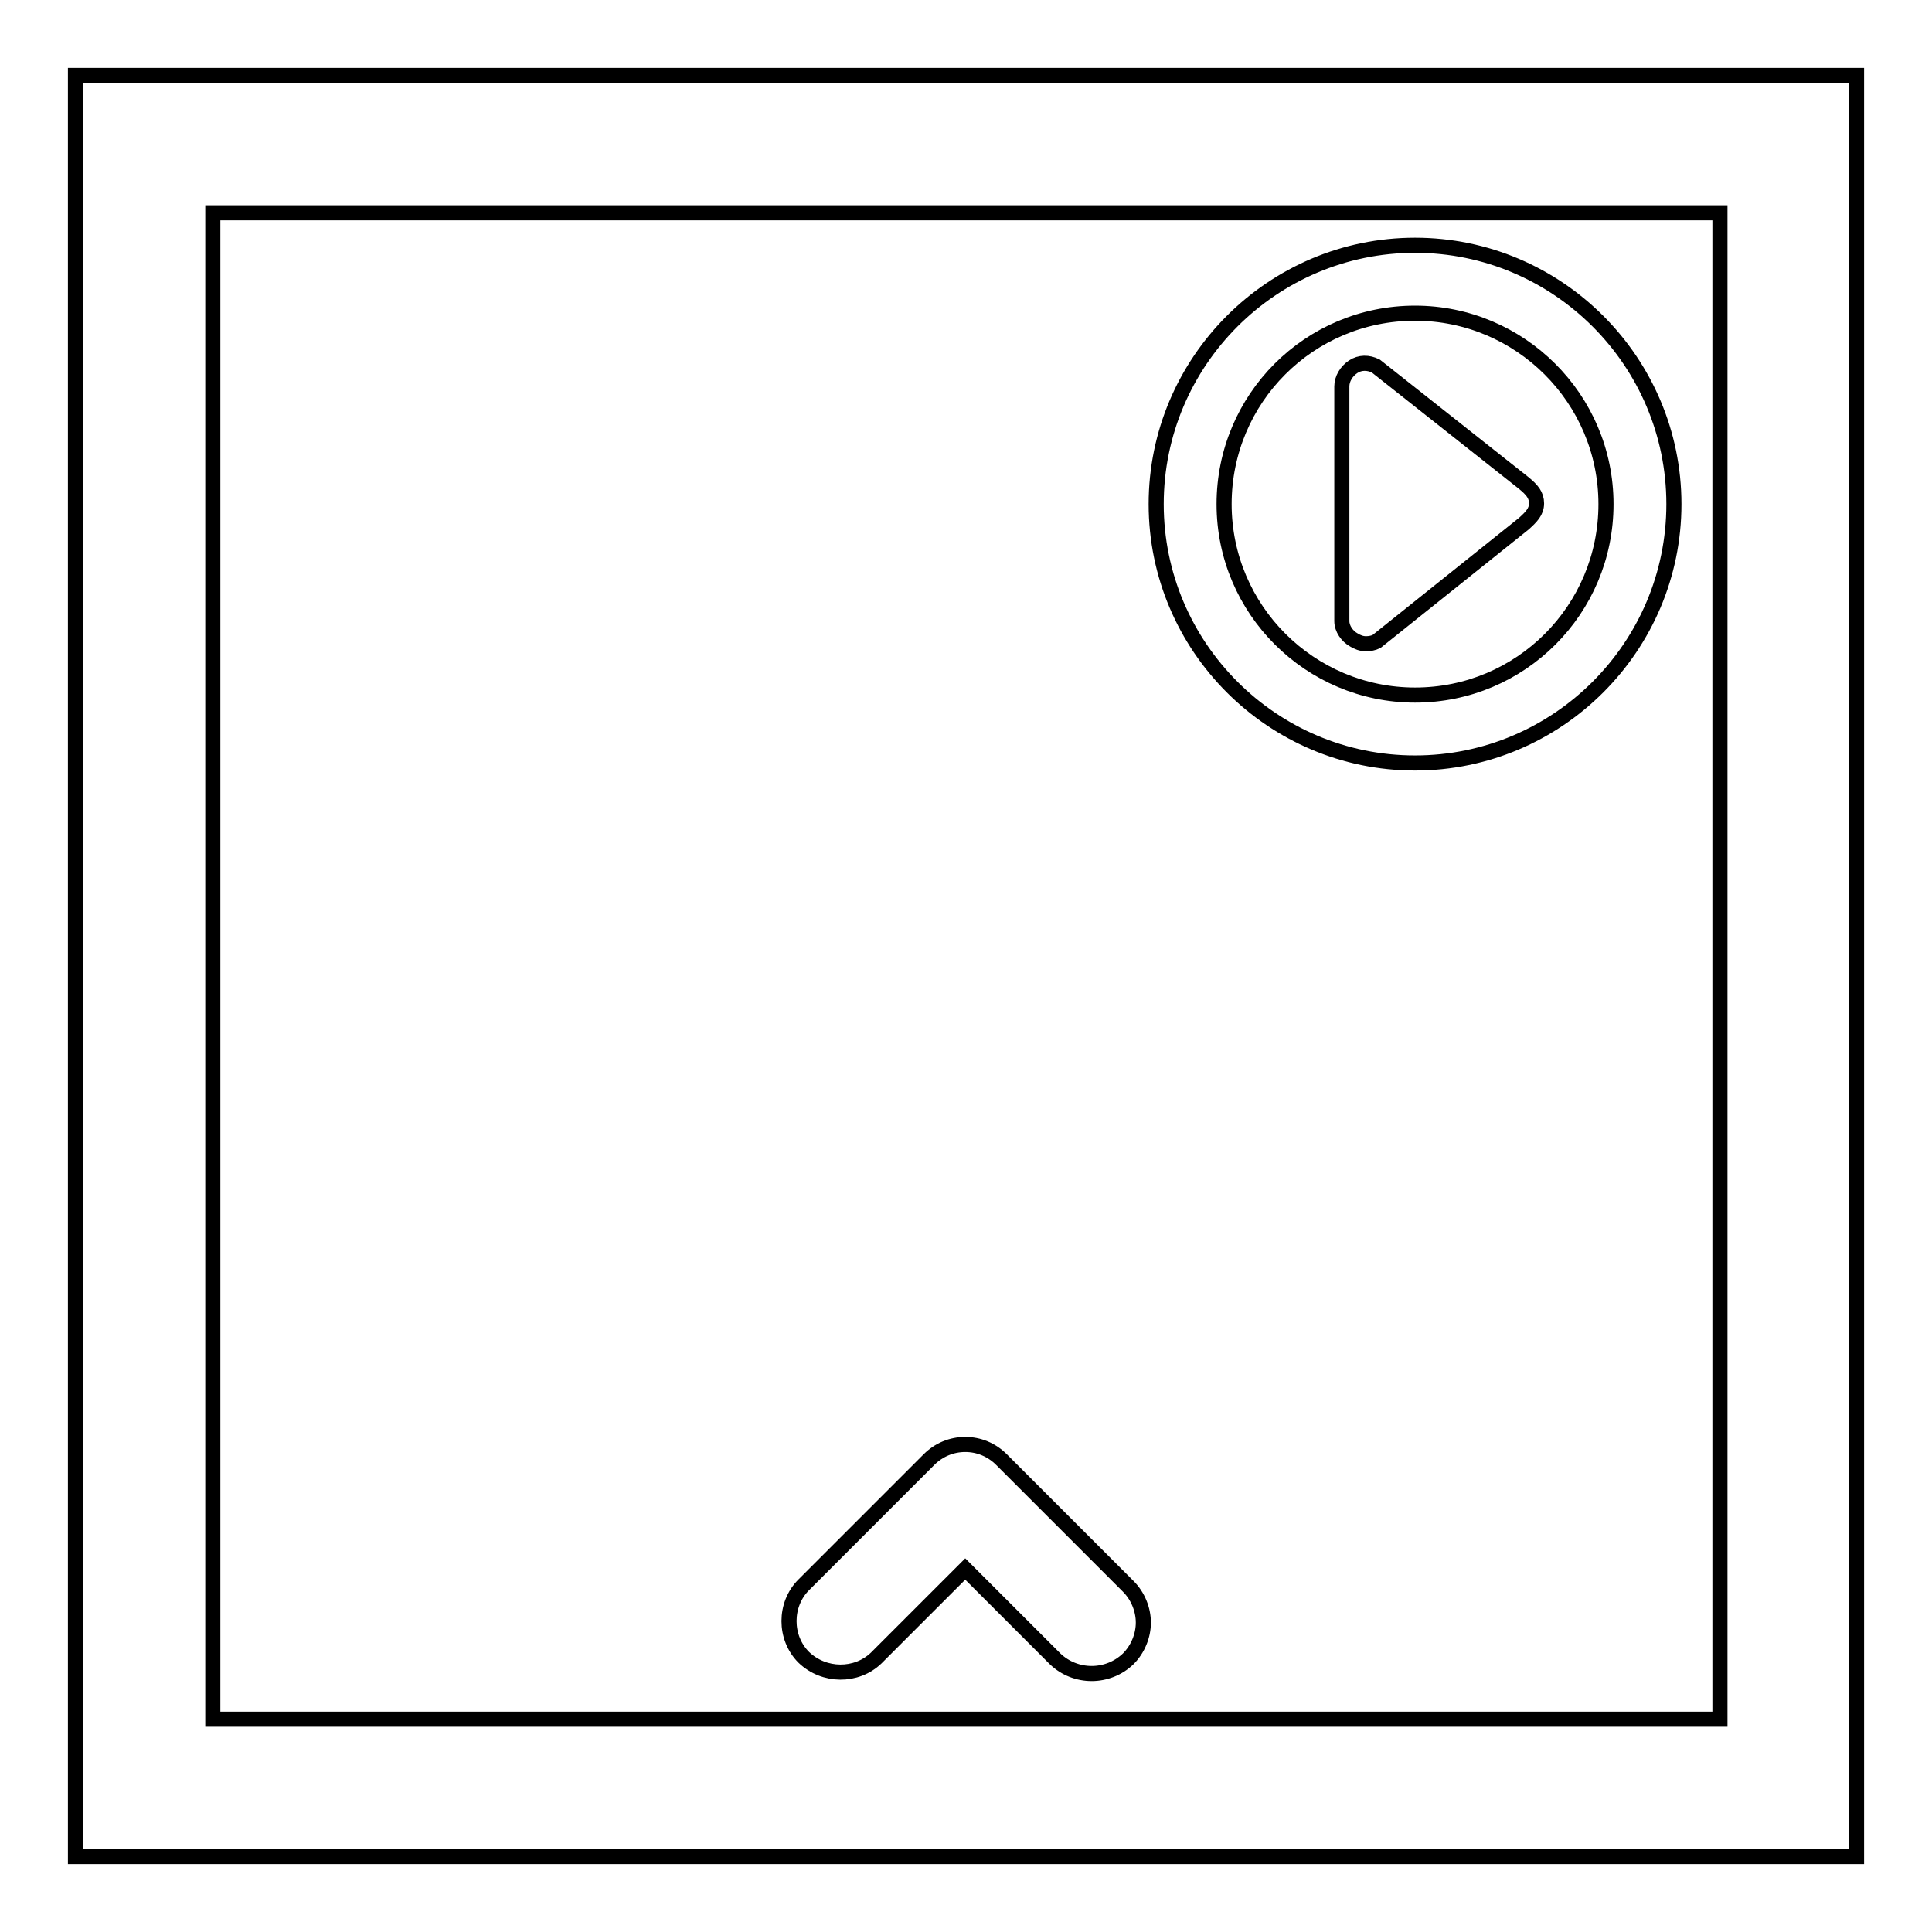 <?xml version="1.0" encoding="utf-8"?>
<!-- Svg Vector Icons : http://www.onlinewebfonts.com/icon -->
<!DOCTYPE svg PUBLIC "-//W3C//DTD SVG 1.1//EN" "http://www.w3.org/Graphics/SVG/1.1/DTD/svg11.dtd">
<svg version="1.1" xmlns="http://www.w3.org/2000/svg" xmlns:xlink="http://www.w3.org/1999/xlink" x="0px" y="0px" viewBox="0 0 256 256" enable-background="new 0 0 256 256" xml:space="preserve">
<g><g><path stroke-width="2" fill-opacity="0" stroke="#000000"  d="M10,10v236h236V10H10z M227.8,227.8H28.2V28.2h199.7V227.8L227.8,227.8z M106.5,219.6c-2.6-2.6-2.6-7,0-9.6l16.6-16.6c1.3-1.3,3-2,4.8-2c1.8,0,3.5,0.7,4.8,2l16.8,16.8c1.3,1.3,2,3.1,2,4.8c0,1.7-0.7,3.5-2,4.8c-2.7,2.6-7,2.6-9.7,0l-11.9-11.9l-11.8,11.8C113.5,222.2,109.2,222.2,106.5,219.6z M187.5,101.1c18.9,0,34.3-15.4,34.3-34.3s-15.4-34.3-34.3-34.3s-34.3,15.4-34.3,34.3S168.6,101.1,187.5,101.1z M187.5,41.5c13.9,0,25.3,11.3,25.3,25.3c0,14-11.3,25.3-25.3,25.3c-13.9,0-25.3-11.3-25.3-25.3C162.2,52.8,173.5,41.5,187.5,41.5z M177.8,82.3V51.2c0-1,0.6-2,1.5-2.6c0.9-0.6,2-0.6,3-0.1L201.9,64c1.1,0.9,1.7,1.6,1.7,2.7s-0.7,1.8-1.7,2.7L182.4,85c-0.4,0.2-0.9,0.3-1.4,0.3c-0.6,0-1.1-0.2-1.6-0.5C178.5,84.3,177.8,83.3,177.8,82.3z"/></g></g>
</svg>